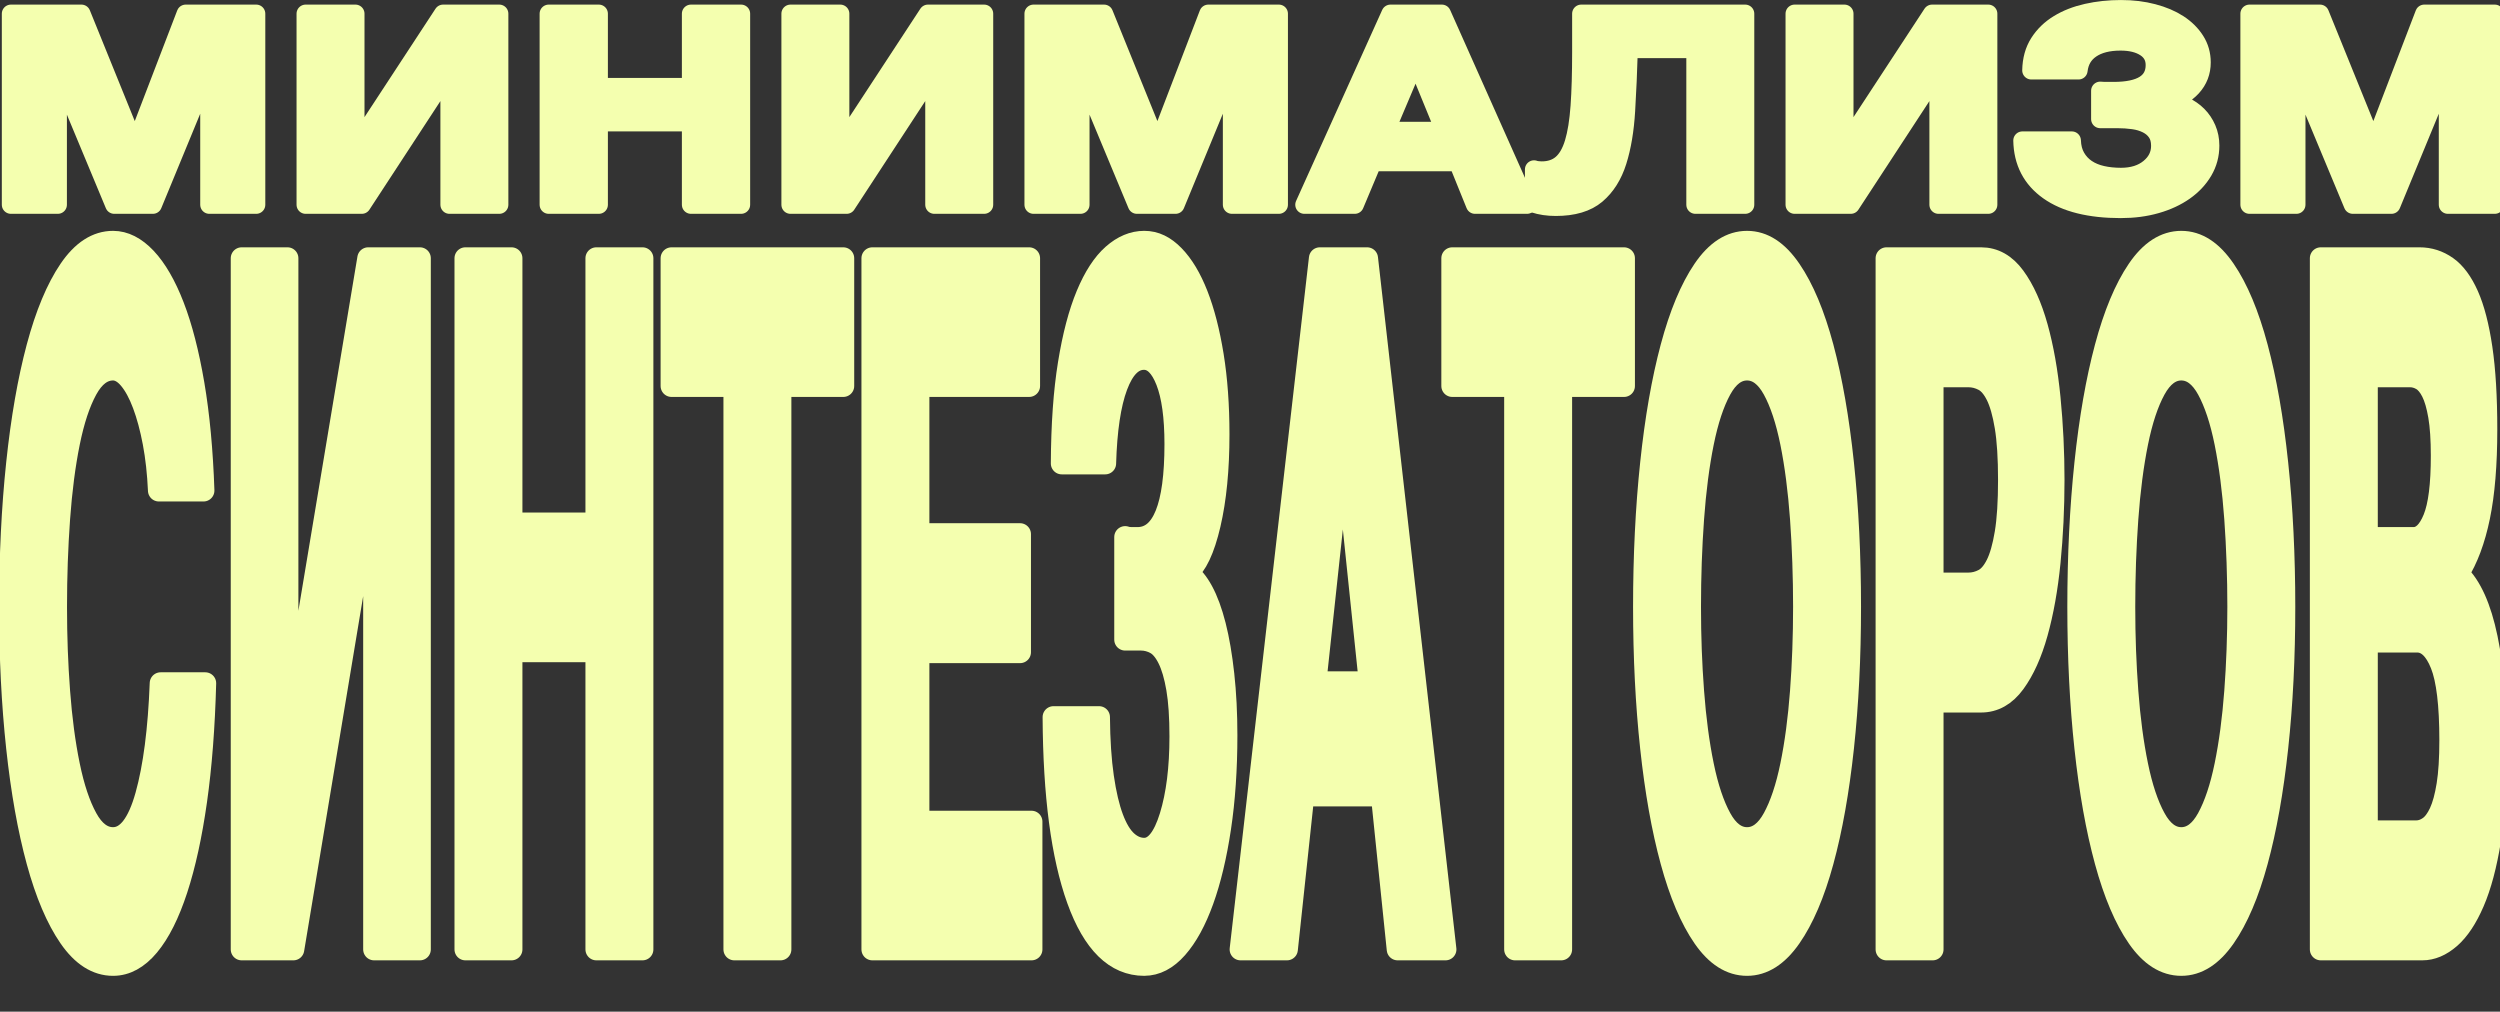 <?xml version="1.0" encoding="UTF-8"?> <svg xmlns="http://www.w3.org/2000/svg" width="687" height="278" viewBox="0 0 687 278" fill="none"><rect x="0" y="0" width="687" height="278" fill="#333333" stroke="none"/><g clip-path="url(#clip0_1077_7449)"><path d="M3 3.762H22.372L37.009 39.862H37.185L51.035 3.762H70.406V56.26H57.522V19.055H57.346L42.007 56.26H31.4L16.061 19.423H15.886V56.26H3V3.762Z" fill="#F4FFAF" stroke="#F4FFAF" stroke-width="5" stroke-linejoin="round"></path><path d="M83.992 3.762H97.666V40.157H97.929L121.771 3.762H137.198V56.26H123.523V19.791H123.26L99.418 56.26H83.991V3.762H83.992Z" fill="#F4FFAF" stroke="#F4FFAF" stroke-width="5" stroke-linejoin="round"></path><path d="M150.786 3.762H164.549V23.908H189.881V3.762H203.642V56.26H189.881V33.613H164.549V56.26H150.786V3.762Z" fill="#F4FFAF" stroke="#F4FFAF" stroke-width="5" stroke-linejoin="round"></path><path d="M217.228 3.762H230.902V40.157H231.165L255.007 3.762H270.434V56.26H256.759V19.791H256.496L232.654 56.26H217.228V3.762Z" fill="#F4FFAF" stroke="#F4FFAF" stroke-width="5" stroke-linejoin="round"></path><path d="M284.02 3.762H303.391L318.029 39.862H318.204L332.053 3.762H351.425V56.26H338.54V19.055H338.365L323.026 56.26H312.419L297.08 19.423H296.904V56.26H284.019V3.762H284.02Z" fill="#F4FFAF" stroke="#F4FFAF" stroke-width="5" stroke-linejoin="round"></path><path d="M382.106 3.762H396.218L419.622 56.26H405.335L400.601 44.568H377.197L372.288 56.26H358.439L382.106 3.762ZM397.008 35.968L389.119 16.705H388.944L380.791 35.968H397.007H397.008Z" fill="#F4FFAF" stroke="#F4FFAF" stroke-width="5" stroke-linejoin="round"></path><path d="M427.512 56.848C425.349 56.848 423.362 56.553 421.551 55.965V46.554C421.784 46.653 422.12 46.726 422.558 46.774C422.997 46.824 423.36 46.847 423.653 46.847C425.874 46.847 427.699 46.234 429.132 45.01C430.563 43.786 431.674 41.873 432.463 39.274C433.251 36.677 433.791 33.318 434.084 29.202C434.375 25.084 434.522 20.135 434.522 14.351V3.762H479.576V56.26H465.902V13.467H447.582C447.407 19.547 447.157 25.232 446.836 30.525C446.514 35.819 445.741 40.414 444.514 44.311C443.287 48.207 441.358 51.271 438.728 53.502C436.099 55.733 432.358 56.848 427.508 56.848H427.512Z" fill="#F4FFAF" stroke="#F4FFAF" stroke-width="5" stroke-linejoin="round"></path><path d="M493.166 3.762H506.841V40.157H507.104L530.946 3.762H546.373V56.26H532.698V19.791H532.435L508.593 56.26H493.166V3.762Z" fill="#F4FFAF" stroke="#F4FFAF" stroke-width="5" stroke-linejoin="round"></path><path d="M582.835 57.436C574.245 57.436 567.613 55.78 562.938 52.472C558.262 49.163 555.866 44.543 555.75 38.612H569.336C569.394 40.376 569.787 41.898 570.519 43.17C571.249 44.444 572.213 45.487 573.412 46.294C574.609 47.104 576.011 47.692 577.619 48.059C579.226 48.427 580.963 48.609 582.834 48.609C586.048 48.609 588.649 47.788 590.636 46.146C592.622 44.505 593.616 42.482 593.616 40.079C593.616 38.608 593.295 37.396 592.652 36.44C592.008 35.484 591.132 34.724 590.022 34.161C588.912 33.598 587.656 33.217 586.253 33.021C584.85 32.826 583.389 32.726 581.87 32.726H577.136V24.933C577.662 24.983 578.305 25.006 579.065 25.006H580.818C588.357 25.006 592.126 22.629 592.126 17.874C592.126 15.815 591.263 14.223 589.541 13.095C587.816 11.967 585.553 11.404 582.748 11.404C579.358 11.404 576.656 12.09 574.64 13.463C572.624 14.836 571.47 16.796 571.178 19.345H558.206C558.263 16.405 558.965 13.879 560.31 11.772C561.653 9.665 563.45 7.924 565.7 6.551C567.949 5.178 570.55 4.161 573.502 3.5C576.452 2.838 579.563 2.508 582.837 2.508C586.11 2.508 588.928 2.864 591.646 3.573C594.363 4.284 596.7 5.276 598.659 6.551C600.616 7.825 602.165 9.357 603.304 11.146C604.444 12.935 605.013 14.932 605.013 17.14C605.013 19.787 604.137 22.066 602.383 23.978C600.63 25.891 598.351 27.115 595.546 27.655C597.182 27.9 598.731 28.367 600.192 29.053C601.652 29.739 602.909 30.61 603.961 31.663C605.013 32.717 605.845 33.954 606.459 35.375C607.073 36.798 607.38 38.34 607.38 40.006C607.38 42.555 606.751 44.897 605.496 47.027C604.239 49.159 602.516 50.996 600.324 52.541C598.133 54.085 595.547 55.286 592.567 56.144C589.586 57.002 586.343 57.431 582.837 57.431L582.835 57.436Z" fill="#F4FFAF" stroke="#F4FFAF" stroke-width="5" stroke-linejoin="round"></path><path d="M618.159 3.762H637.53L652.168 39.862H652.344L666.193 3.762H685.564V56.26H672.679V19.055H672.504L657.165 56.26H646.558L631.219 19.423H631.044V56.26H618.158V3.762H618.159Z" fill="#F4FFAF" stroke="#F4FFAF" stroke-width="5" stroke-linejoin="round"></path><path d="M31.07 265.159C26.605 265.159 22.625 262.631 19.129 257.578C15.632 252.524 12.674 245.566 10.254 236.695C7.833 227.829 5.977 217.407 4.687 205.437C3.395 193.465 2.75 180.564 2.75 166.732C2.75 152.899 3.395 139.596 4.687 127.361C5.978 115.123 7.833 104.482 10.254 95.437C12.674 86.393 15.632 79.301 19.129 74.155C22.625 69.013 26.605 66.439 31.07 66.439C34.189 66.439 37.174 67.948 40.026 70.962C42.877 73.979 45.419 78.37 47.651 84.131C49.883 89.896 51.726 97.034 53.178 105.545C54.63 114.058 55.545 123.814 55.922 134.808H43.658C43.443 130.02 42.958 125.63 42.205 121.639C41.451 117.649 40.511 114.15 39.381 111.132C38.252 108.119 36.973 105.771 35.549 104.082C34.123 102.399 32.631 101.554 31.07 101.554C28.218 101.554 25.797 103.375 23.808 107.008C21.817 110.645 20.204 115.52 18.967 121.639C17.728 127.758 16.828 134.72 16.264 142.522C15.699 150.327 15.417 158.397 15.417 166.73C15.417 175.062 15.699 182.47 16.264 190.006C16.828 197.546 17.728 204.33 18.967 210.357C20.204 216.388 21.817 221.222 23.808 224.855C25.797 228.492 28.218 230.308 31.07 230.308C34.943 230.308 37.969 226.41 40.147 218.604C42.325 210.803 43.658 200.515 44.142 187.746H56.406C56.083 199.808 55.249 210.583 53.905 220.069C52.559 229.559 50.785 237.672 48.579 244.411C46.373 251.153 43.791 256.295 40.833 259.84C37.874 263.385 34.62 265.159 31.07 265.159Z" fill="#F4FFAF" stroke="#F4FFAF" stroke-width="6" stroke-linejoin="round"></path><path d="M66.41 70.961H78.998V202.643H79.24L101.187 70.961H115.388V260.902H102.801V128.954H102.558L80.611 260.902H66.41V70.961Z" fill="#F4FFAF" stroke="#F4FFAF" stroke-width="6" stroke-linejoin="round"></path><path d="M127.894 70.961H140.562V143.852H163.881V70.961H176.549V260.902H163.881V178.967H140.562V260.902H127.894V70.961Z" fill="#F4FFAF" stroke="#F4FFAF" stroke-width="6" stroke-linejoin="round"></path><path d="M201.802 106.078H184.535V70.963H231.737V106.078H214.47V260.904H201.802V106.078Z" fill="#F4FFAF" stroke="#F4FFAF" stroke-width="6" stroke-linejoin="round"></path><path d="M239.725 70.961H282.811V106.076H252.393V146.778H280.31V179.232H252.393V225.788H283.457V260.902H239.725V70.961Z" fill="#F4FFAF" stroke="#F4FFAF" stroke-width="6" stroke-linejoin="round"></path><path d="M314.44 265.16C306.533 265.16 300.427 259.175 296.125 247.203C291.82 235.231 289.616 218.517 289.508 197.056H302.015C302.068 203.441 302.43 208.941 303.104 213.551C303.776 218.165 304.664 221.93 305.767 224.857C306.868 227.783 308.16 229.911 309.64 231.242C311.118 232.573 312.719 233.236 314.44 233.236C317.398 233.236 319.792 230.269 321.622 224.324C323.45 218.385 324.366 211.069 324.366 202.376C324.366 197.056 324.069 192.666 323.478 189.207C322.885 185.748 322.078 183 321.057 180.96C320.035 178.924 318.879 177.547 317.588 176.837C316.296 176.13 314.952 175.774 313.554 175.774H309.196V147.576C309.68 147.754 310.272 147.842 310.972 147.842H312.585C319.524 147.842 322.994 139.241 322.994 122.037C322.994 114.589 322.2 108.828 320.614 104.746C319.027 100.667 316.943 98.627 314.361 98.627C311.241 98.627 308.753 101.113 306.897 106.074C305.041 111.042 303.979 118.136 303.71 127.357H291.769C291.822 116.716 292.467 107.583 293.705 99.956C294.941 92.332 296.596 86.035 298.668 81.067C300.738 76.104 303.132 72.423 305.849 70.026C308.564 67.632 311.43 66.436 314.443 66.436C317.455 66.436 320.05 67.725 322.552 70.292C325.053 72.864 327.204 76.457 329.006 81.065C330.808 85.68 332.234 91.221 333.283 97.691C334.332 104.168 334.857 111.392 334.857 119.373C334.857 128.949 334.049 137.196 332.436 144.113C330.823 151.029 328.724 155.465 326.142 157.413C327.648 158.303 329.074 159.985 330.419 162.467C331.763 164.953 332.92 168.098 333.888 171.911C334.857 175.726 335.623 180.204 336.188 185.346C336.752 190.492 337.035 196.079 337.035 202.106C337.035 211.33 336.456 219.797 335.3 227.511C334.143 235.226 332.556 241.877 330.539 247.462C328.522 253.049 326.142 257.396 323.398 260.497C320.655 263.598 317.669 265.153 314.443 265.153L314.44 265.16Z" fill="#F4FFAF" stroke="#F4FFAF" stroke-width="6" stroke-linejoin="round"></path><path d="M362.689 70.961H375.68L397.224 260.902H384.072L379.714 218.603H358.171L353.653 260.902H340.904L362.689 70.961ZM376.406 187.48L369.144 117.782H368.983L361.479 187.48H376.406Z" fill="#F4FFAF" stroke="#F4FFAF" stroke-width="6" stroke-linejoin="round"></path><path d="M416.346 106.078H399.079V70.963H446.28V106.078H429.014V260.904H416.346V106.078Z" fill="#F4FFAF" stroke="#F4FFAF" stroke-width="6" stroke-linejoin="round"></path><path d="M480.088 265.159C475.622 265.159 471.642 262.631 468.146 257.578C464.649 252.524 461.692 245.566 459.271 236.695C456.85 227.829 454.994 217.407 453.704 205.437C452.413 193.465 451.768 180.564 451.768 166.732C451.768 152.899 452.413 139.596 453.704 127.361C454.996 115.123 456.85 104.482 459.271 95.437C461.692 86.393 464.649 79.301 468.146 74.155C471.642 69.013 475.622 66.439 480.088 66.439C484.553 66.439 488.466 69.013 491.989 74.155C495.512 79.301 498.485 86.393 500.906 95.437C503.326 104.482 505.182 115.123 506.472 127.361C507.764 139.598 508.409 152.726 508.409 166.732C508.409 180.738 507.764 193.467 506.472 205.437C505.181 217.409 503.326 227.829 500.906 236.695C498.485 245.566 495.512 252.524 491.989 257.578C488.466 262.631 484.498 265.159 480.088 265.159ZM480.088 230.308C482.938 230.308 485.359 228.492 487.35 224.855C489.339 221.222 490.952 216.388 492.191 210.357C493.427 204.33 494.329 197.546 494.894 190.006C495.459 182.47 495.741 174.709 495.741 166.73C495.741 158.75 495.459 150.327 494.894 142.522C494.329 134.72 493.427 127.758 492.191 121.639C490.952 115.52 489.339 110.645 487.35 107.008C485.359 103.375 482.938 101.554 480.088 101.554C477.237 101.554 474.815 103.375 472.826 107.008C470.835 110.645 469.222 115.52 467.984 121.639C466.746 127.758 465.846 134.72 465.281 142.522C464.717 150.327 464.434 158.397 464.434 166.73C464.434 175.062 464.717 182.47 465.281 190.006C465.846 197.546 466.746 204.33 467.984 210.357C469.22 216.388 470.835 221.222 472.826 224.855C474.815 228.492 477.236 230.308 480.088 230.308Z" fill="#F4FFAF" stroke="#F4FFAF" stroke-width="6" stroke-linejoin="round"></path><path d="M518.415 70.961H544.396C547.999 70.961 551.066 72.689 553.595 76.149C556.122 79.608 558.18 84.176 559.767 89.849C561.353 95.526 562.511 102.045 563.237 109.403C563.962 116.765 564.326 124.259 564.326 131.882C564.326 139.506 563.963 147.223 563.237 154.493C562.511 161.767 561.353 168.24 559.767 173.913C558.18 179.59 556.122 184.154 553.595 187.613C551.066 191.073 548 192.801 544.396 192.801H531.083V260.904H518.415V70.961ZM540.927 160.346C542.379 160.346 543.777 159.993 545.123 159.283C546.467 158.576 547.65 157.201 548.673 155.161C549.694 153.125 550.514 150.239 551.134 146.514C551.752 142.789 552.062 137.913 552.062 131.882C552.062 125.851 551.752 120.975 551.134 117.25C550.516 113.525 549.695 110.646 548.673 108.603C547.65 106.567 546.466 105.19 545.123 104.481C543.777 103.774 542.379 103.418 540.927 103.418H531.083V160.346H540.927Z" fill="#F4FFAF" stroke="#F4FFAF" stroke-width="6" stroke-linejoin="round"></path><path d="M599.422 265.159C594.956 265.159 590.976 262.631 587.48 257.578C583.983 252.524 581.026 245.566 578.605 236.695C576.184 227.829 574.328 217.407 573.038 205.437C571.747 193.465 571.102 180.564 571.102 166.732C571.102 152.899 571.747 139.596 573.038 127.361C574.33 115.123 576.184 104.482 578.605 95.437C581.026 86.393 583.983 79.301 587.48 74.155C590.976 69.013 594.956 66.439 599.422 66.439C603.887 66.439 607.8 69.013 611.323 74.155C614.846 79.301 617.819 86.393 620.239 95.437C622.66 104.482 624.516 115.123 625.806 127.361C627.098 139.598 627.743 152.726 627.743 166.732C627.743 180.738 627.098 193.467 625.806 205.437C624.515 217.409 622.66 227.829 620.239 236.695C617.819 245.566 614.846 252.524 611.323 257.578C607.8 262.631 603.832 265.159 599.422 265.159ZM599.422 230.308C602.272 230.308 604.693 228.492 606.684 224.855C608.673 221.222 610.286 216.388 611.525 210.357C612.761 204.33 613.663 197.546 614.228 190.006C614.793 182.47 615.075 174.709 615.075 166.73C615.075 158.75 614.793 150.327 614.228 142.522C613.663 134.72 612.761 127.758 611.525 121.639C610.286 115.52 608.673 110.645 606.684 107.008C604.693 103.375 602.272 101.554 599.422 101.554C596.571 101.554 594.149 103.375 592.16 107.008C590.169 110.645 588.556 115.52 587.318 121.639C586.08 127.758 585.18 134.72 584.615 142.522C584.051 150.327 583.768 158.397 583.768 166.73C583.768 175.062 584.051 182.47 584.615 190.006C585.18 197.546 586.08 204.33 587.318 210.357C588.554 216.388 590.169 221.222 592.16 224.855C594.149 228.492 596.57 230.308 599.422 230.308Z" fill="#F4FFAF" stroke="#F4FFAF" stroke-width="6" stroke-linejoin="round"></path><path d="M637.75 70.961H664.86C667.604 70.961 670.105 71.758 672.364 73.355C674.624 74.952 676.56 77.57 678.173 81.202C679.787 84.839 681.037 89.673 681.925 95.7C682.813 101.731 683.256 109.181 683.256 118.046C683.256 127.621 682.597 135.603 681.279 141.987C679.96 148.372 678.011 153.606 675.43 157.682C678.98 161.054 681.628 166.951 683.378 175.374C685.124 183.799 686 193.954 686 205.834C686 215.41 685.435 223.703 684.306 230.707C683.177 237.716 681.656 243.435 679.747 247.865C677.837 252.299 675.659 255.581 673.212 257.709C670.764 259.837 668.249 260.9 665.668 260.9H637.75V70.961ZM663.247 147.843C665.507 147.843 667.362 146.072 668.814 142.523C670.266 138.978 670.992 133.213 670.992 125.232C670.992 120.802 670.749 117.164 670.266 114.325C669.782 111.489 669.137 109.271 668.33 107.674C667.522 106.078 666.595 104.973 665.546 104.349C664.498 103.73 663.408 103.418 662.279 103.418H650.418V147.845H663.247V147.843ZM663.973 228.447C665.209 228.447 666.393 228.048 667.523 227.25C668.652 226.453 669.646 225.122 670.508 223.26C671.368 221.397 672.054 218.869 672.566 215.678C673.076 212.487 673.332 208.408 673.332 203.44C673.332 193.688 672.497 186.726 670.831 182.558C669.164 178.393 666.958 176.307 664.214 176.307H650.417V228.447H663.973Z" fill="#F4FFAF" stroke="#F4FFAF" stroke-width="6" stroke-linejoin="round"></path></g><defs><clipPath id="clip0_1077_7449"><rect width="687" height="277.937" fill="white"></rect></clipPath></defs></svg> 